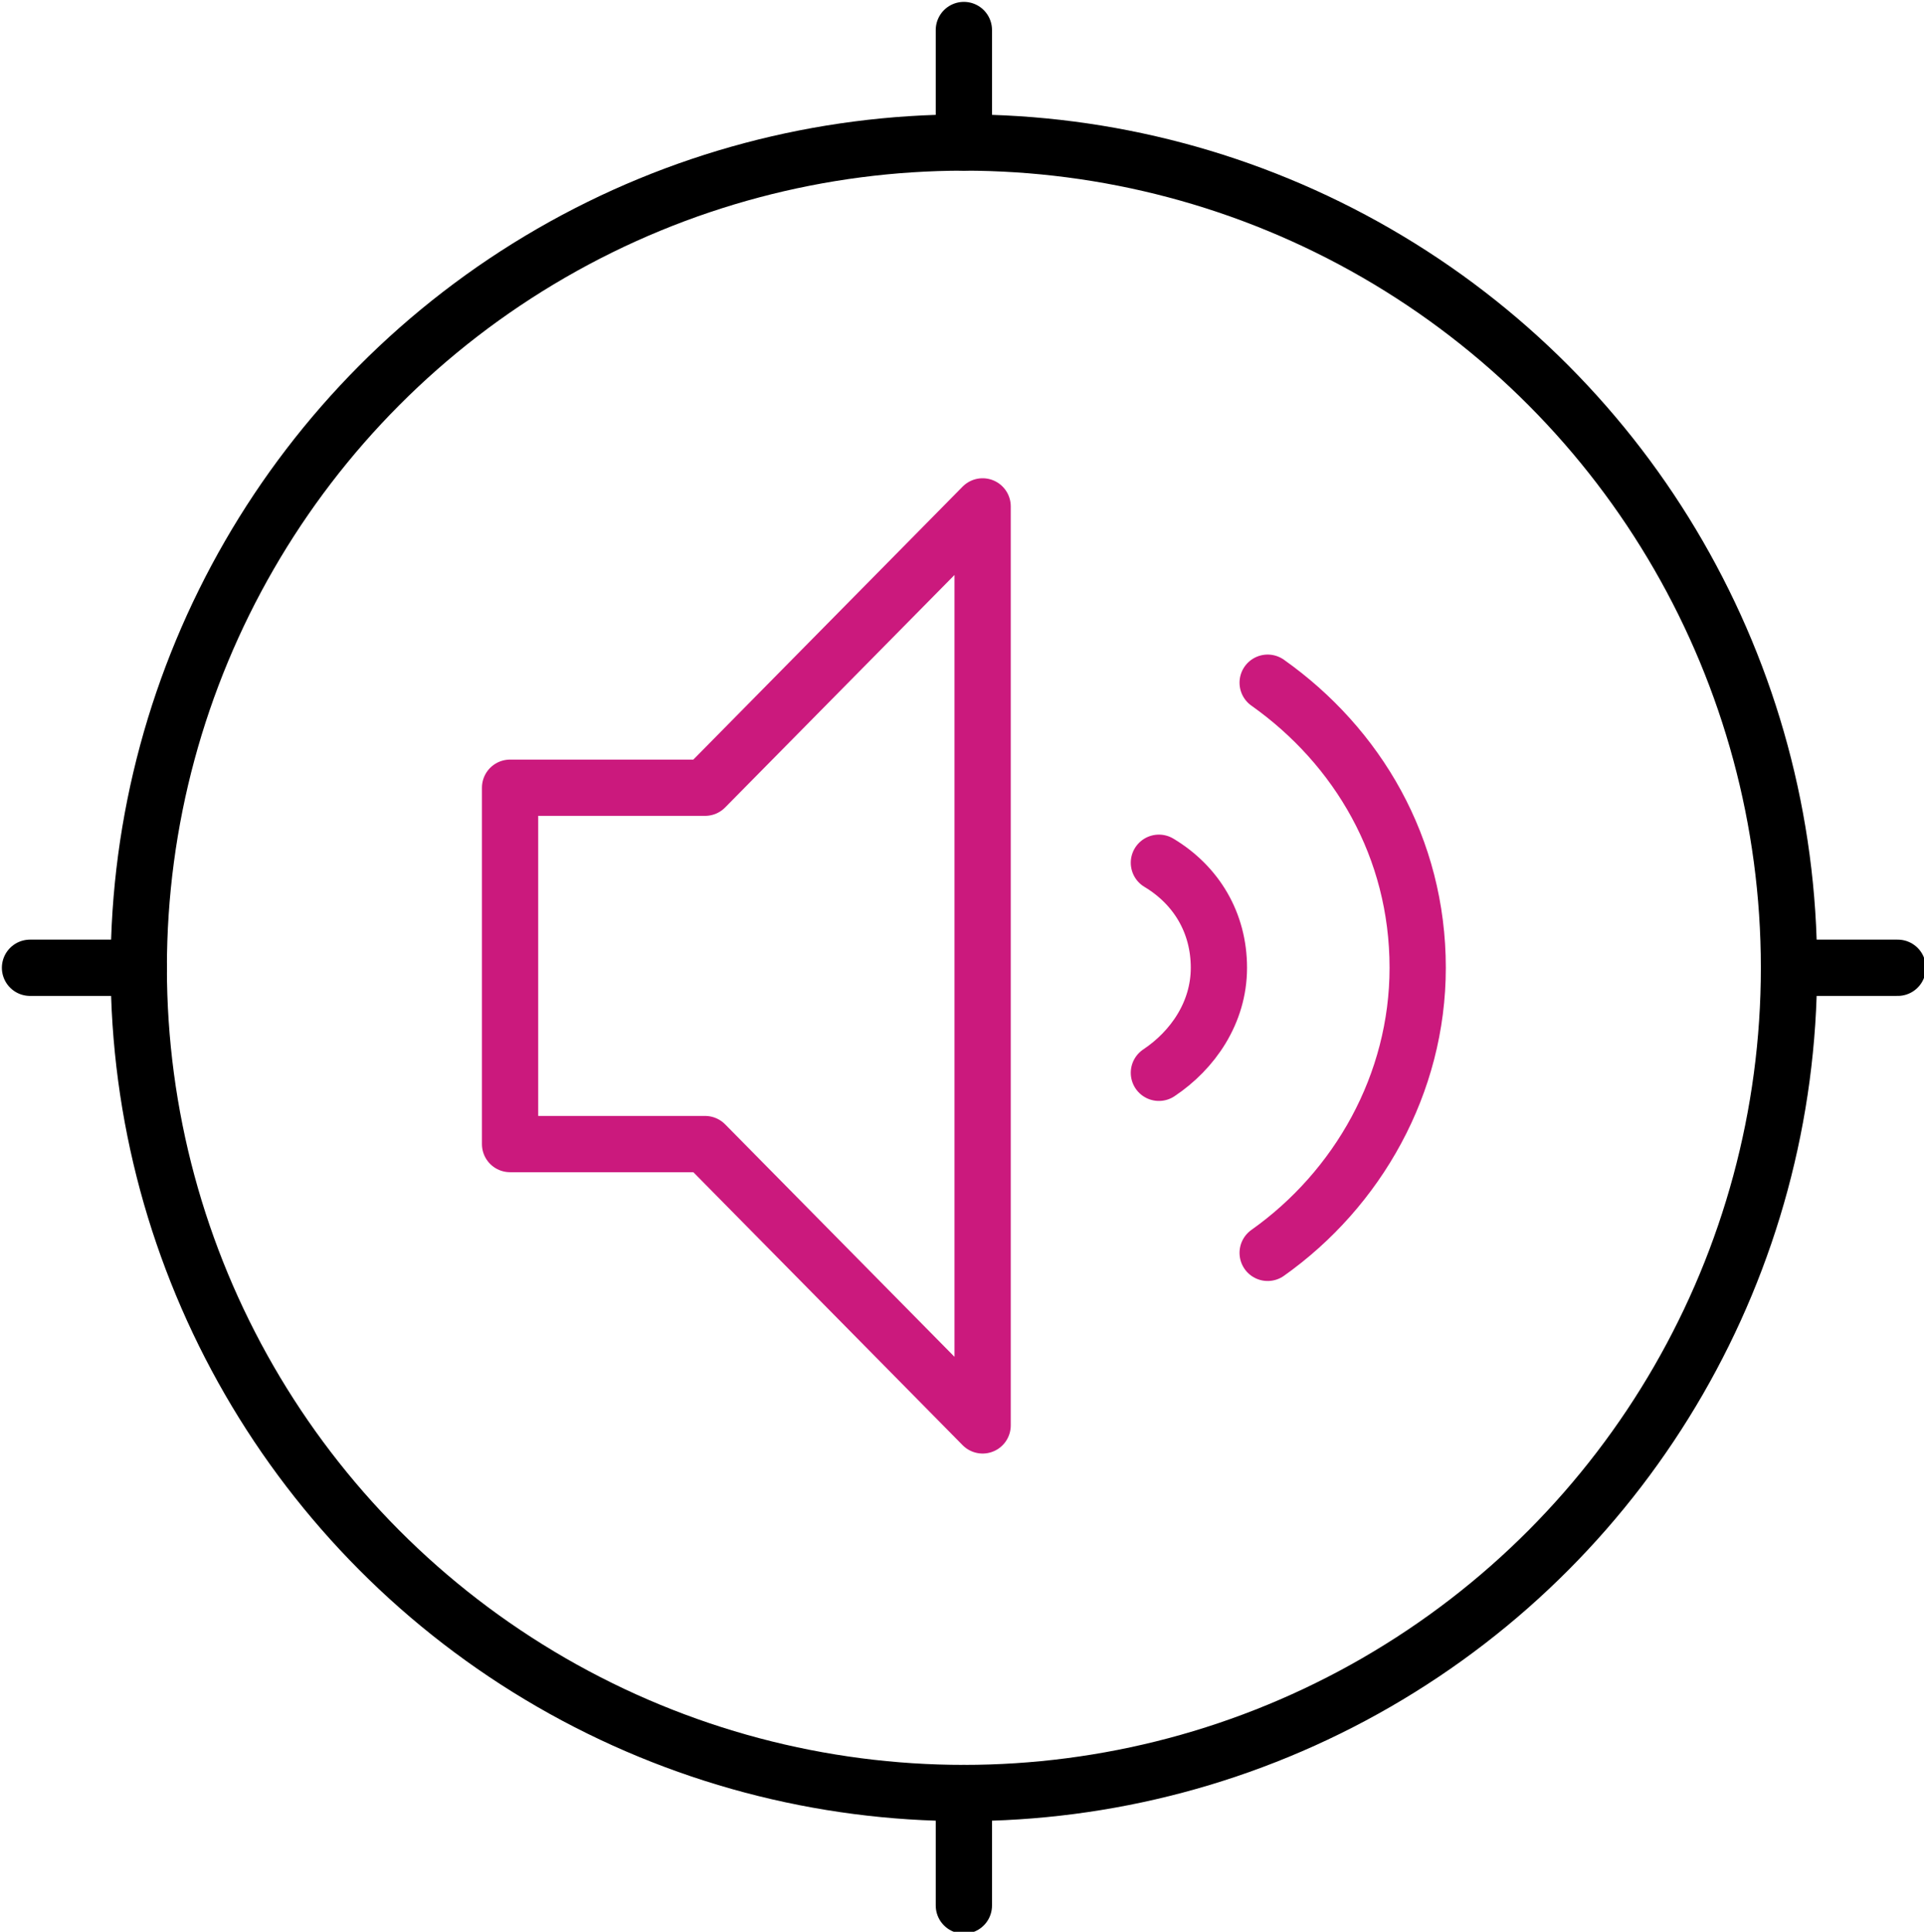 <?xml version="1.0" encoding="utf-8"?>
<!-- Generator: Adobe Illustrator 23.0.1, SVG Export Plug-In . SVG Version: 6.00 Build 0)  -->
<svg version="1.1" id="Layer_1" xmlns="http://www.w3.org/2000/svg" xmlns:xlink="http://www.w3.org/1999/xlink" x="0px" y="0px"
	 viewBox="0 0 51.3 51.5" style="enable-background:new 0 0 51.3 51.5;" xml:space="preserve">
<style type="text/css">
	.st0{fill:none;stroke:#000000;stroke-width:1.5;stroke-linecap:round;stroke-linejoin:round;stroke-miterlimit:10;}
	.st1{fill:none;stroke:#CB197D;stroke-width:1.5;stroke-linecap:round;stroke-linejoin:round;stroke-miterlimit:10;}
</style>
<g>
	<g>
		<line id="XMLID_24783_" class="st0" x1="25.7" y1="50.8" x2="25.7" y2="47.8"/>
		<g>
			<circle id="XMLID_24785_" class="st0" cx="25.7" cy="25.8" r="22"/>
			<line id="XMLID_24784_" class="st0" x1="25.7" y1="3.8" x2="25.7" y2="0.8"/>
			<line id="XMLID_24782_" class="st0" x1="47.7" y1="25.8" x2="50.6" y2="25.8"/>
			<line id="XMLID_24781_" class="st0" x1="0.8" y1="25.8" x2="3.7" y2="25.8"/>
		</g>
	</g>
	<g id="XMLID_24774_">
		<polygon id="XMLID_24779_" class="st1" points="18.8,21 13.6,21 13.6,30.5 18.8,30.5 26.2,38 26.2,13.5 		"/>
		<path id="XMLID_24778_" class="st1" d="M30.9,23c1,0.6,1.6,1.6,1.6,2.8c0,1.2-0.7,2.2-1.6,2.8"/>
		<path id="XMLID_24777_" class="st1" d="M33.8,18.2c2.4,1.7,4,4.4,4,7.6c0,3.1-1.6,5.9-4,7.6"/>
	</g>
</g>
</svg>
